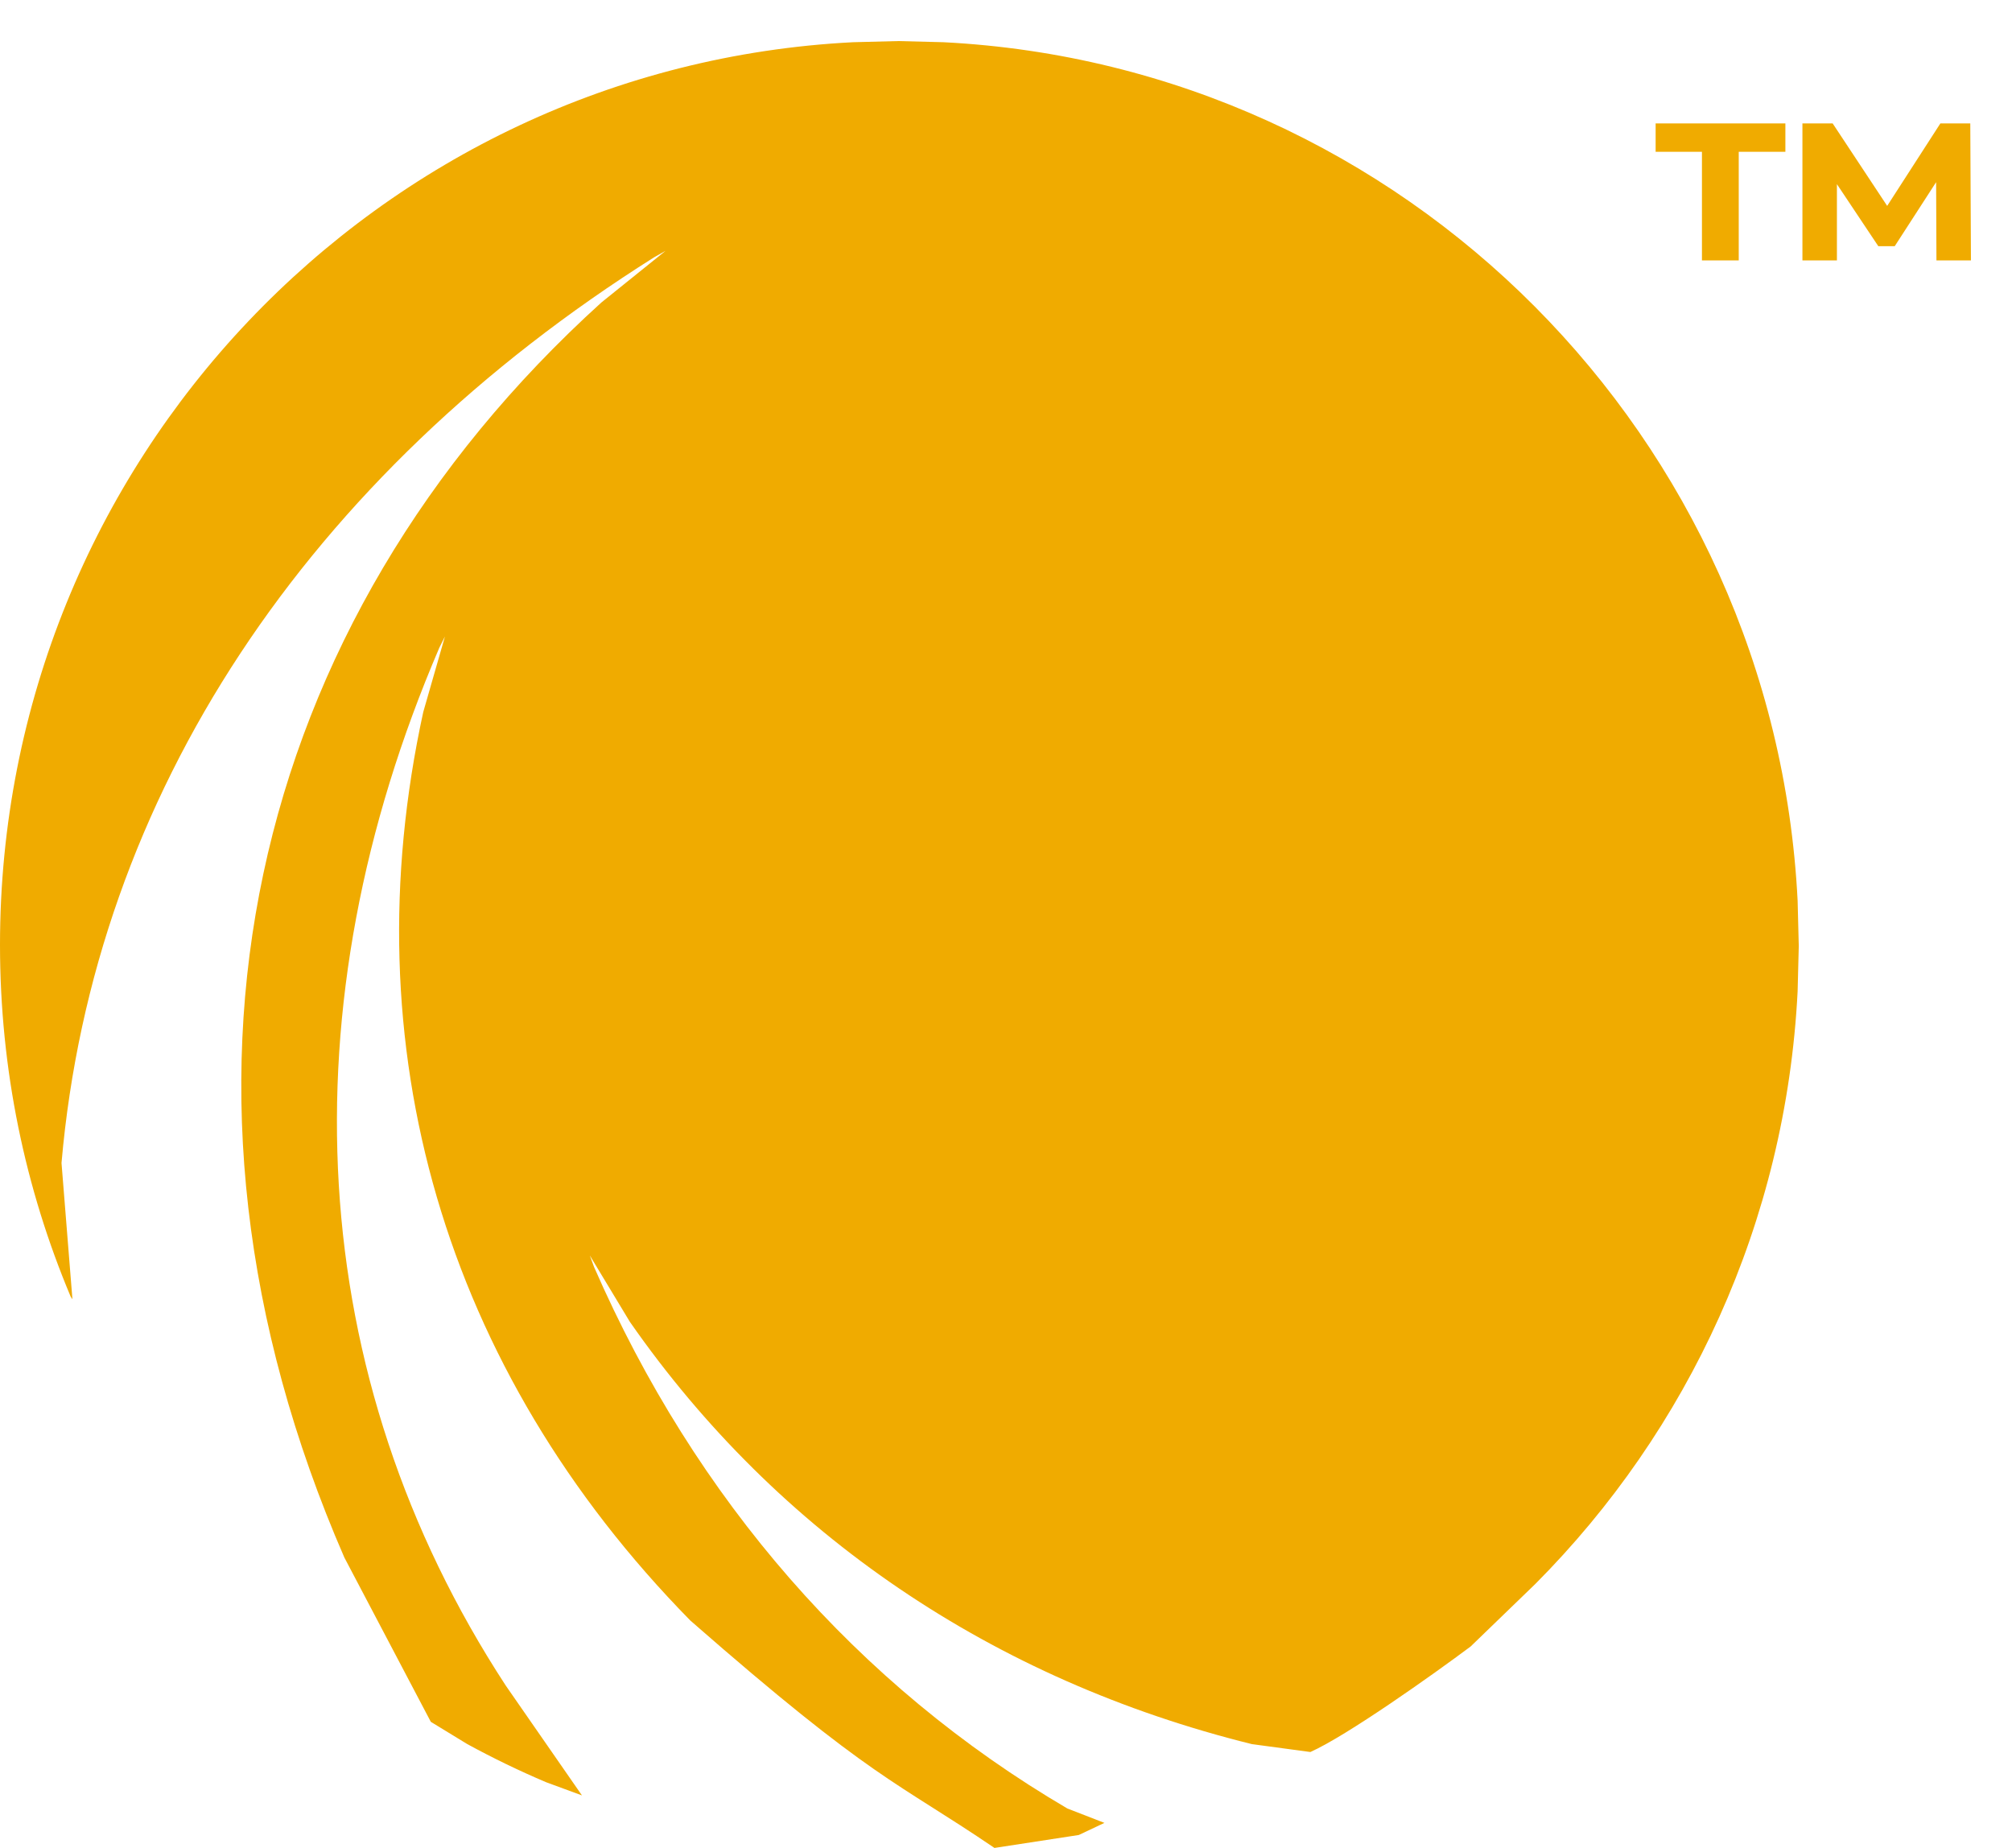<svg width="49" height="45" xmlns="http://www.w3.org/2000/svg" xmlns:xlink="http://www.w3.org/1999/xlink" overflow="hidden"><g transform="translate(-891 -194)"><path d="M934.896 197.005 935.632 197.005 936.96 199.014 938.256 197.005 938.984 197.005 939 200.341 938.16 200.341 938.152 198.436 937.144 199.995 936.744 199.995 935.736 198.484 935.736 200.341 934.896 200.341ZM931.321 197.005 934.481 197.005 934.481 197.696 933.345 197.696 933.345 200.341 932.449 200.341 932.449 197.696 931.321 197.696ZM912.875 195 913.976 195.028C925.206 195.6 934.21 204.647 934.779 215.931 934.789 216.3 934.798 216.668 934.807 217.037 934.798 217.405 934.789 217.773 934.779 218.141 934.495 223.768 932.109 228.837 928.392 232.571L926.816 234.094C925.903 234.777 923.801 236.268 922.913 236.664L921.488 236.472C915.187 234.912 909.943 231.362 906.34 226.189L905.364 224.572 905.467 224.851C907.936 230.511 911.881 235.041 916.995 238.04L917.897 238.39 917.272 238.685 915.219 239C912.809 237.362 912.283 237.375 907.813 233.463 901.799 227.337 899.532 219.47 901.308 211.339L901.836 209.499 901.699 209.774C897.944 218.515 898.388 227.499 903.317 235.046L905.173 237.721 904.298 237.399C903.641 237.12 903 236.81 902.378 236.47L901.492 235.929 899.386 231.927C894.399 220.468 897.026 209.176 905.646 201.366L907.209 200.108 906.93 200.266C898.516 205.567 893.281 213.338 892.498 222.32L892.764 225.639 892.721 225.575C891.613 222.942 891 220.047 891 217.008 891 205.233 900.203 195.617 911.777 195.028Z" fill="#F0AB00" fill-rule="evenodd"/></g></svg>